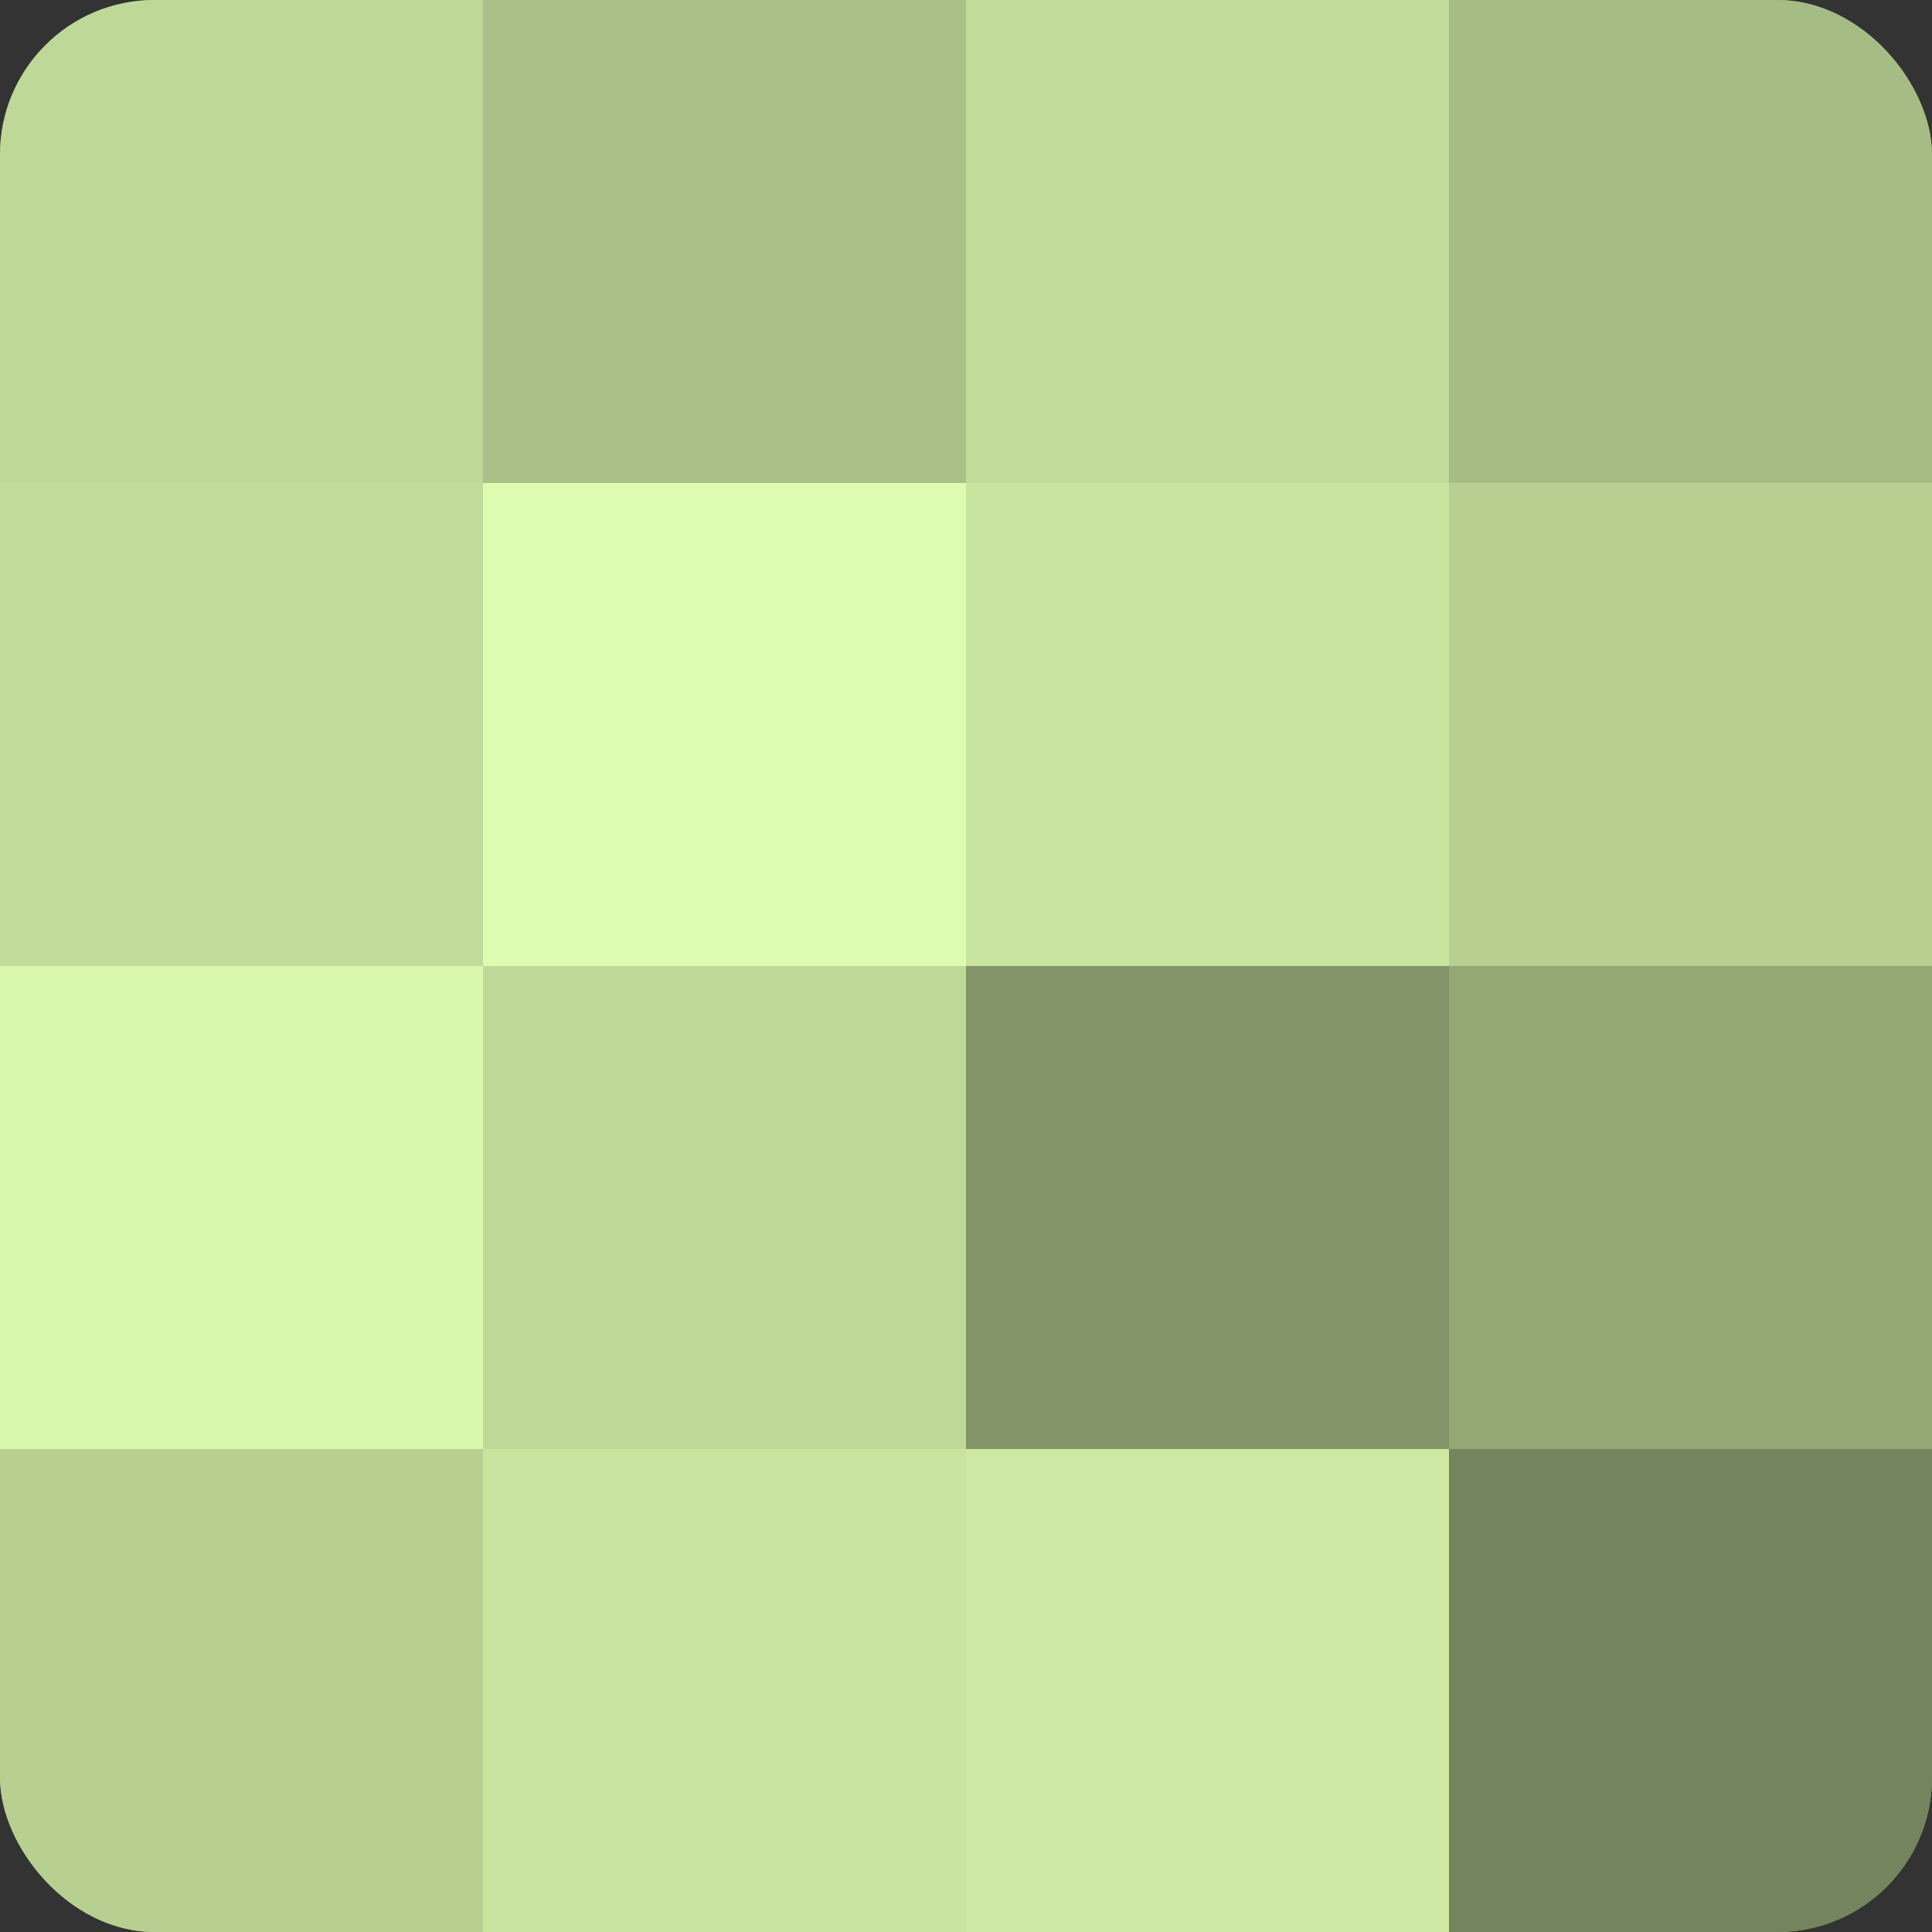<?xml version="1.0" encoding="UTF-8"?>
<svg xmlns="http://www.w3.org/2000/svg" width="60" height="60" viewBox="0 0 100 100" preserveAspectRatio="xMidYMid meet"><rect x="0" y="0" width="100" height="100" fill="#333333" stroke="none"/><defs><clipPath id="c" width="100" height="100"><rect width="100" height="100" rx="8" ry="8"/></clipPath></defs><g clip-path="url(#c)"><rect width="100" height="100" fill="#8da070"/><rect width="25" height="25" fill="#bed897"/><rect y="25" width="25" height="25" fill="#c1dc9a"/><rect y="50" width="25" height="25" fill="#daf8ad"/><rect y="75" width="25" height="25" fill="#b7d092"/><rect x="25" width="25" height="25" fill="#a9c086"/><rect x="25" y="25" width="25" height="25" fill="#ddfcb0"/><rect x="25" y="50" width="25" height="25" fill="#bed897"/><rect x="25" y="75" width="25" height="25" fill="#c8e49f"/><rect x="50" width="25" height="25" fill="#c1dc9a"/><rect x="50" y="25" width="25" height="25" fill="#c8e49f"/><rect x="50" y="50" width="25" height="25" fill="#829468"/><rect x="50" y="75" width="25" height="25" fill="#cce8a2"/><rect x="75" width="25" height="25" fill="#a5bc84"/><rect x="75" y="25" width="25" height="25" fill="#b7d092"/><rect x="75" y="50" width="25" height="25" fill="#94a876"/><rect x="75" y="75" width="25" height="25" fill="#74845d"/></g></svg>
